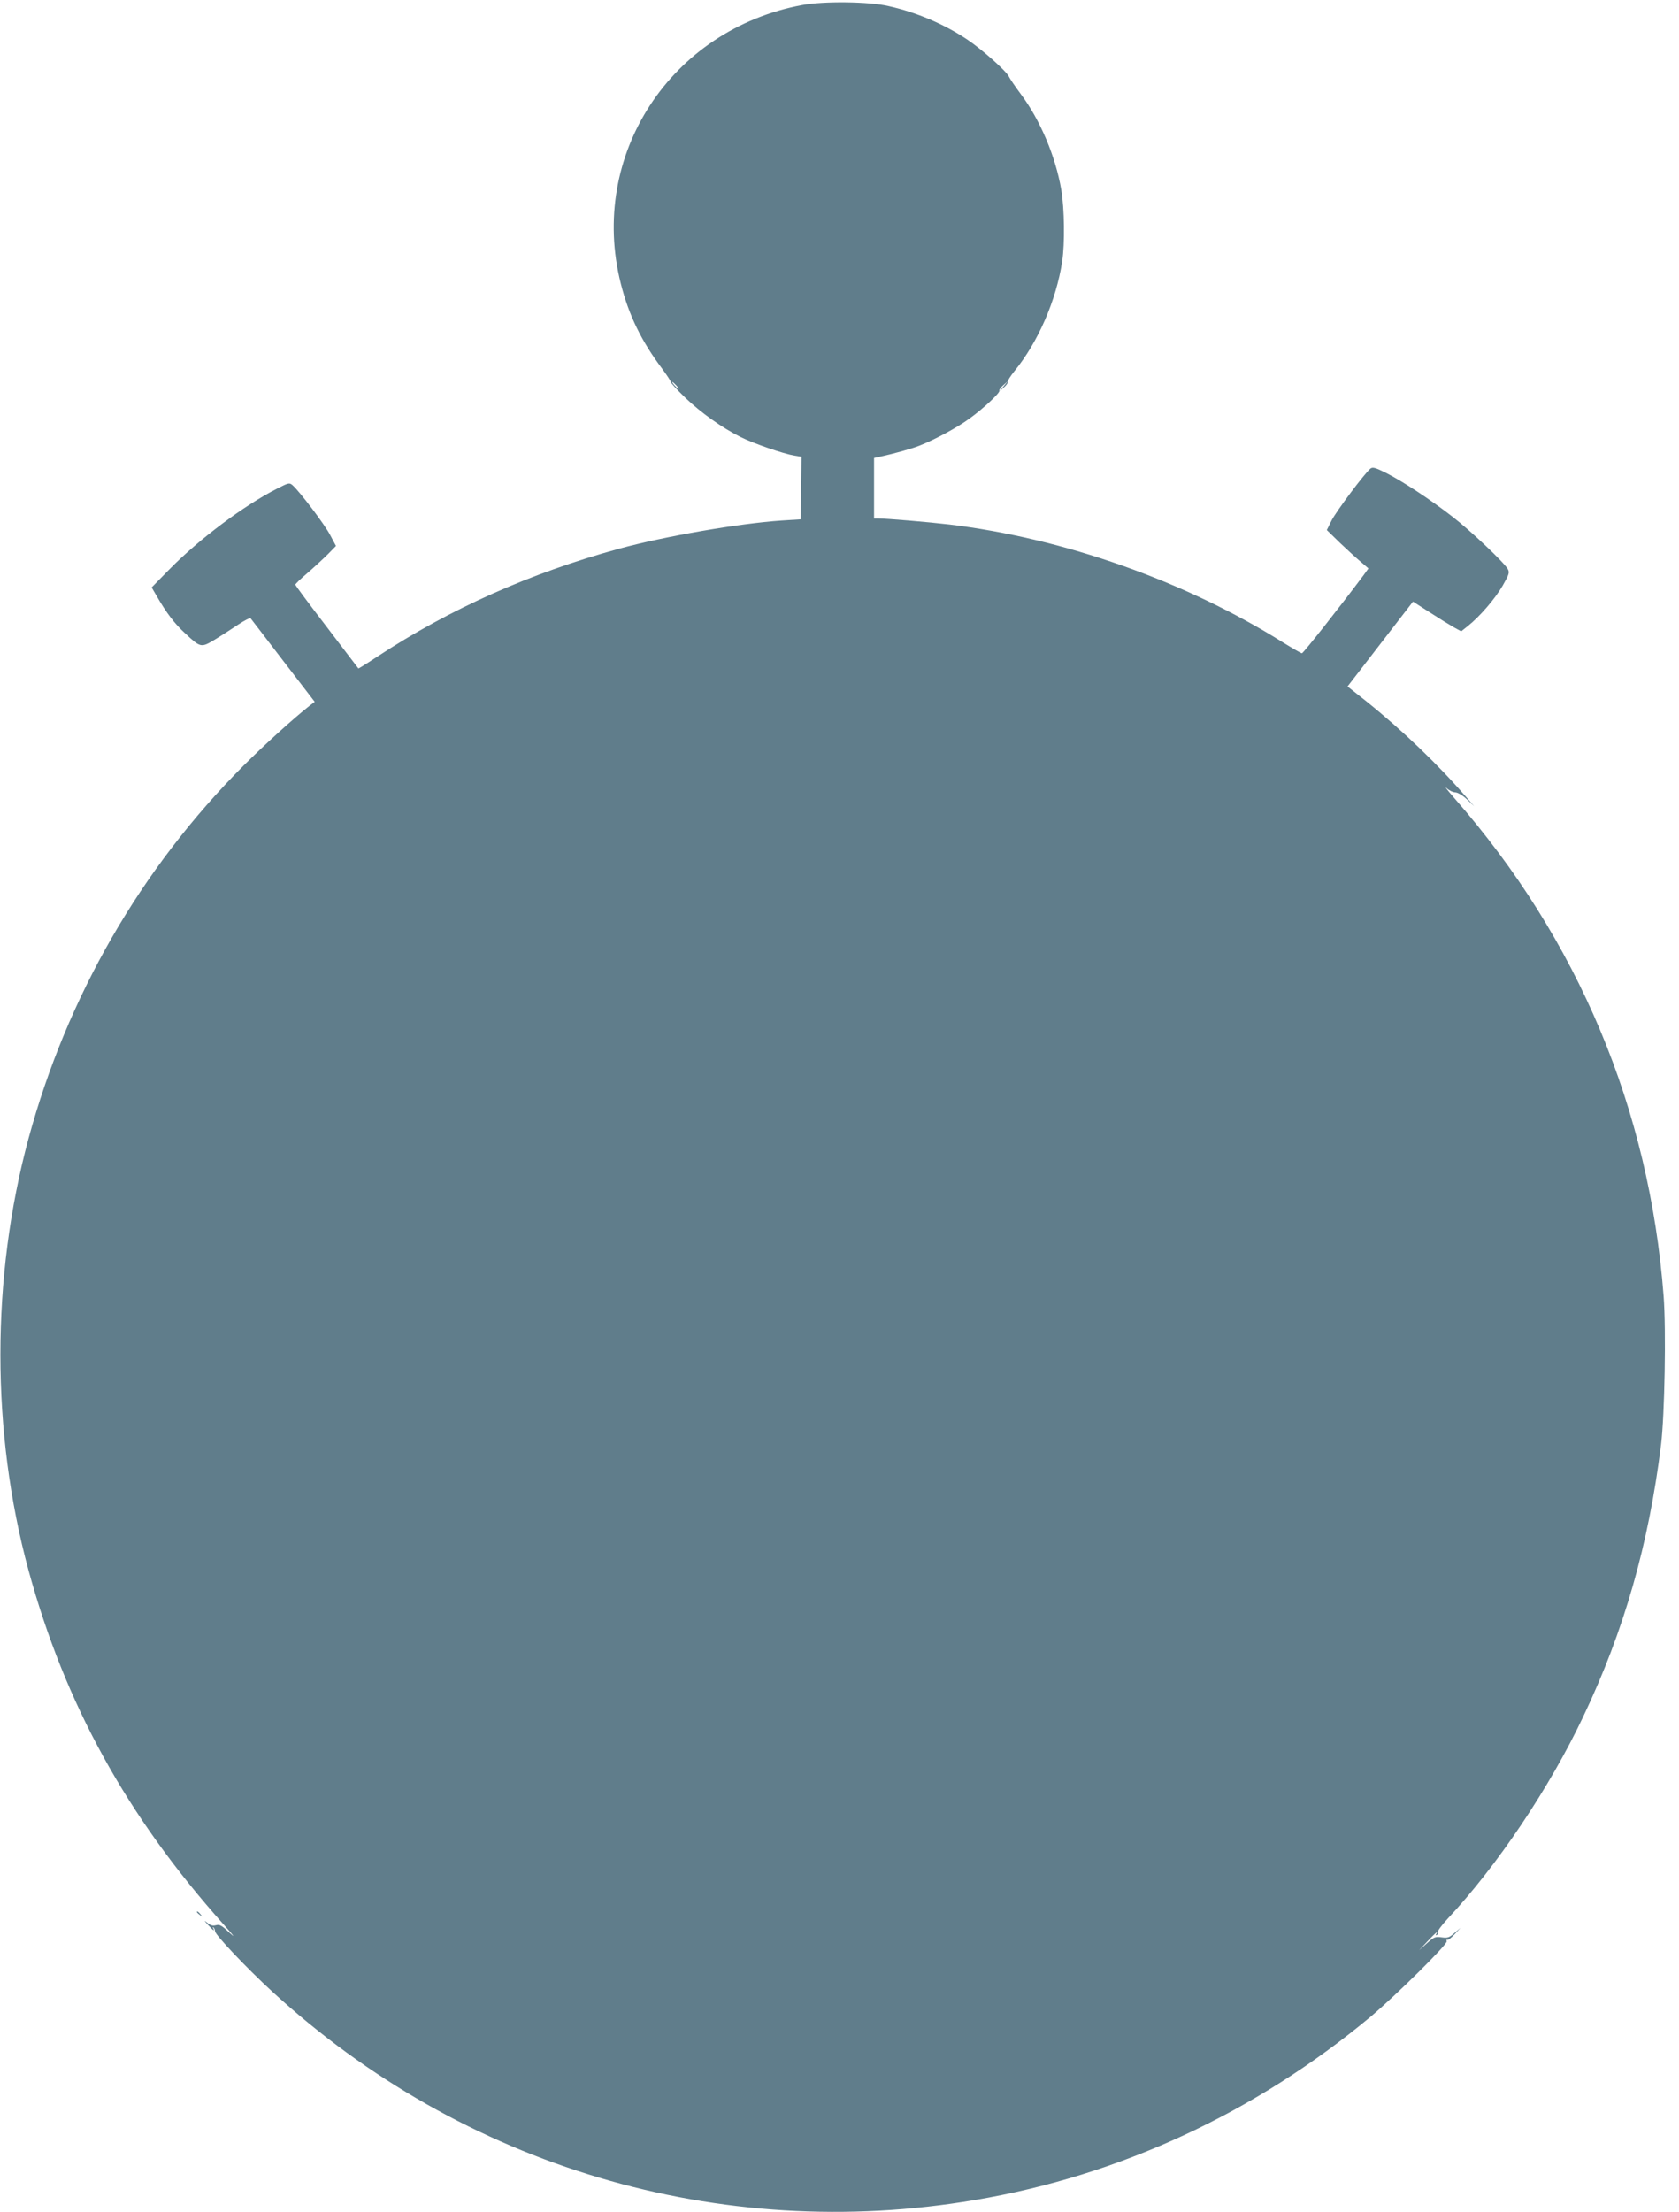 <?xml version="1.0" standalone="no"?>
<!DOCTYPE svg PUBLIC "-//W3C//DTD SVG 20010904//EN"
 "http://www.w3.org/TR/2001/REC-SVG-20010904/DTD/svg10.dtd">
<svg version="1.0" xmlns="http://www.w3.org/2000/svg"
 width="972pt" height="1280pt" viewBox="0 0 972 1280"
 preserveAspectRatio="xMidYMid meet">
<g transform="translate(0,1280) scale(0.1,-0.1)"
fill="#607d8b" stroke="none">
<path d="M4645 12771 c-763 -141 -1239 -870 -1051 -1612 46 -183 120 -334 239
-492 28 -38 51 -73 50 -77 -1 -4 37 -46 85 -92 91 -87 212 -173 320 -227 74
-37 248 -97 310 -107 l42 -7 -2 -181 -3 -181 -110 -7 c-250 -17 -676 -91 -941
-163 -515 -141 -979 -348 -1399 -624 -59 -39 -109 -70 -110 -69 -1 2 -84 109
-183 240 -100 130 -182 240 -182 245 0 5 33 36 73 70 39 34 92 83 117 108 l45
46 -33 62 c-30 59 -177 253 -218 289 -18 16 -23 15 -89 -19 -192 -97 -453
-293 -623 -466 l-104 -106 28 -48 c57 -99 104 -161 165 -217 91 -85 93 -85
174 -36 38 23 98 62 134 86 36 24 68 40 72 36 3 -4 88 -114 188 -245 l183
-238 -29 -22 c-93 -73 -266 -230 -383 -347 -596 -597 -1022 -1337 -1245 -2158
-217 -803 -217 -1700 0 -2498 211 -773 569 -1423 1129 -2049 60 -67 72 -83 35
-49 -45 43 -58 50 -79 44 -18 -5 -32 -1 -50 14 -20 17 -19 14 4 -12 31 -33 42
-41 30 -19 -4 7 -3 8 2 4 5 -5 9 -14 9 -22 0 -20 184 -214 330 -348 1105
-1015 2591 -1457 4069 -1207 838 141 1625 506 2291 1061 146 123 447 420 440
436 -2 8 -1 12 4 9 4 -3 23 11 42 32 l34 37 -35 -30 c-30 -27 -40 -30 -75 -25
-36 5 -44 2 -85 -35 l-45 -40 50 53 c48 51 63 63 49 40 -4 -7 -3 -8 5 -4 6 4
9 12 5 17 -3 5 22 39 56 76 286 305 591 759 785 1169 237 498 379 995 451
1574 21 173 30 665 15 860 -83 1083 -494 2062 -1210 2880 -41 47 -62 74 -47
60 15 -14 38 -25 52 -25 14 -1 41 -17 66 -40 l42 -40 -39 45 c-167 194 -376
394 -584 561 l-110 87 92 119 c50 65 135 175 189 245 l98 127 98 -63 c53 -34
116 -73 139 -86 l42 -23 39 31 c69 55 157 157 201 233 37 65 41 76 30 96 -20
37 -215 222 -319 302 -127 99 -287 204 -383 253 -66 33 -81 37 -94 26 -34 -28
-197 -246 -224 -299 l-28 -56 77 -75 c42 -40 97 -90 121 -110 l43 -37 -28 -39
c-136 -182 -349 -452 -357 -452 -5 0 -55 29 -110 63 -567 355 -1268 602 -1930
682 -118 14 -367 35 -414 35 l-23 0 0 175 0 175 28 6 c92 20 188 47 234 65 88
34 225 108 293 159 79 57 177 149 170 159 -2 5 8 19 23 32 l27 24 -25 -30 -25
-30 27 24 c15 13 25 28 22 32 -2 5 15 32 39 62 137 168 242 410 276 634 16
105 13 305 -5 414 -33 194 -122 404 -234 554 -33 44 -64 90 -69 101 -14 32
-156 158 -241 215 -133 89 -294 158 -457 194 -110 26 -377 29 -498 6z m-730
-2201 c10 -11 16 -20 13 -20 -3 0 -13 9 -23 20 -10 11 -16 20 -13 20 3 0 13
-9 23 -20z"/>
<path d="M1140 1736 c0 -2 8 -10 18 -17 15 -13 16 -12 3 4 -13 16 -21 21 -21
13z"/>
</g>
</svg>
